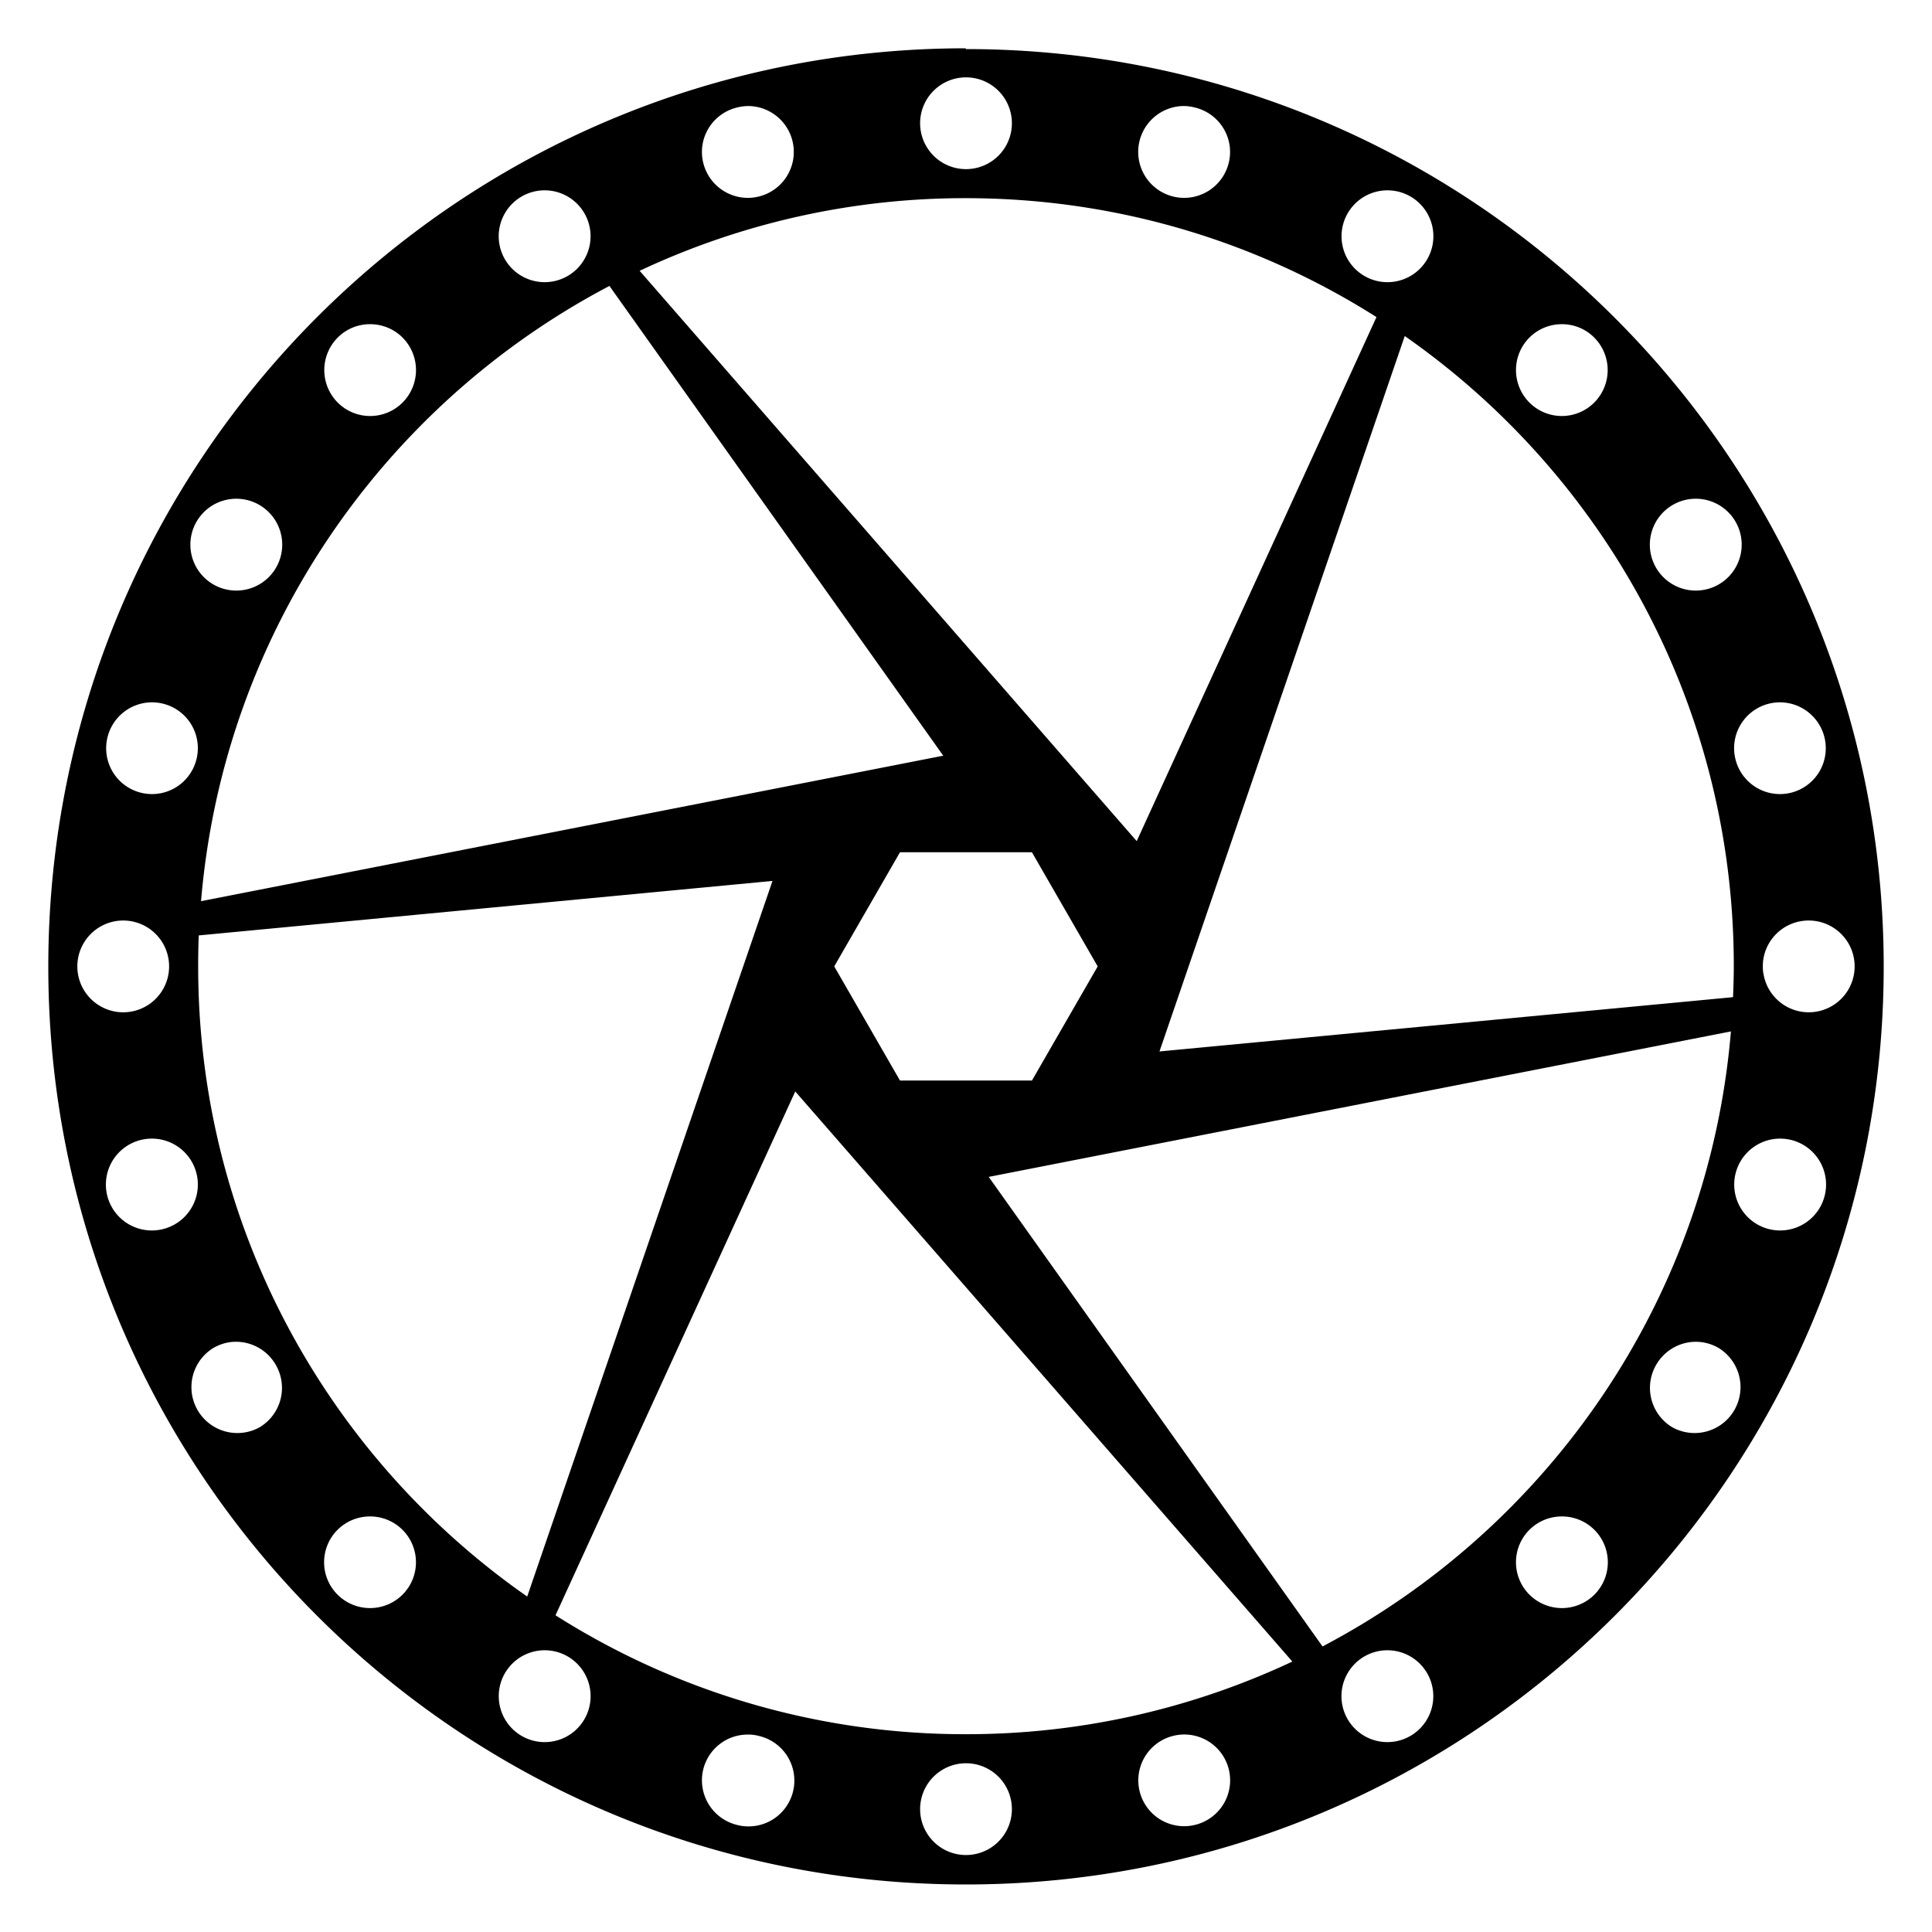 <svg xmlns="http://www.w3.org/2000/svg" viewBox="0 0 100 100"><path fill-rule="evenodd" d="M49.99 2.5C23.757 2.5 2.5 23.77 2.5 50.04c0 26.235 21.257 47.5 47.49 47.5S97.5 76.275 97.5 50.04 76.223 2.54 49.99 2.54zM50 4.004a2.375 2.375 0 110 4.75 2.375 2.375 0 010-4.75zM38.808 5.49a2.376 2.376 0 01.514 4.67c-1.267.34-2.57-.415-2.909-1.682s.415-2.56 1.682-2.9c.238-.063.48-.097.713-.088zm22.384 0c.233-.01.475.025.712.089 1.267.339 2.022 1.632 1.683 2.899a2.377 2.377 0 11-2.395-2.989zM28.13 9.852a2.377 2.377 0 11-1.999 3.563 2.377 2.377 0 011.999-3.563zm43.74 0a2.377 2.377 0 11-1.247 4.433 2.377 2.377 0 011.247-4.433zm-21.88.405c7.816 0 15.11 2.258 21.256 6.155l-12.41 27.124-25.728-29.519a39.532 39.532 0 0116.882-3.76zM31.544 14.8l17.278 24.314-38.416 7.531c1.16-13.854 9.423-25.688 21.138-31.845zm-12.39 1.98c.608 0 1.218.229 1.682.692a2.382 2.382 0 010 3.365 2.37 2.37 0 01-3.355 0 2.382 2.382 0 010-3.365 2.349 2.349 0 011.673-.692zm61.69 0c.609 0 1.21.229 1.673.692a2.382 2.382 0 010 3.365 2.37 2.37 0 01-3.354 0 2.382 2.382 0 010-3.365 2.371 2.371 0 011.682-.692zm-8.134.613C83.002 24.576 89.741 36.498 89.741 50c0 .54-.018 1.08-.04 1.613l-29.687 2.81 12.696-37.03zm-60.424 8.422a2.377 2.377 0 11-1.247 4.433 2.377 2.377 0 011.247-4.433zm75.426 0a2.377 2.377 0 11-1.999 3.563 2.377 2.377 0 012-3.563zM7.773 36.355a2.371 2.371 0 012.385 2.988 2.371 2.371 0 11-4.582-1.227 2.376 2.376 0 012.198-1.762zm84.451 0a2.376 2.376 0 012.197 1.761 2.371 2.371 0 11-4.582 1.227 2.372 2.372 0 012.385-2.988zm-45.64 7.758h6.828l3.405 5.908-3.404 5.908h-6.829L43.18 50.02l3.404-5.908zm-6.6 1.484l-12.696 37.04c-10.292-7.18-17.031-19.114-17.031-32.617 0-.54.009-1.068.03-1.603l29.697-2.82zM6.378 47.646a2.375 2.375 0 110 4.75 2.375 2.375 0 010-4.75zm87.242 0a2.375 2.375 0 11-2.326 2.85c-.015-.077-.031-.148-.04-.228a3.018 3.018 0 010-.495 2.374 2.374 0 012.366-2.127zm-4.028 5.74c-1.16 13.85-9.426 25.678-21.138 31.834L51.176 60.916l38.416-7.53zm-48.43 3.107l25.73 29.509a39.611 39.611 0 01-16.903 3.76 39.526 39.526 0 01-21.236-6.155l12.41-27.115zm-33.2 2.444a2.376 2.376 0 01.514 4.67 2.377 2.377 0 11-.515-4.67zm84.074 0a2.377 2.377 0 11-.514 4.67 2.377 2.377 0 01.514-4.67zM12.038 69.456a2.377 2.377 0 012.236 1.188 2.374 2.374 0 01-.86 3.245 2.377 2.377 0 01-2.375-4.116c.32-.185.656-.29 1-.317zm75.574 0a2.35 2.35 0 011.346.317 2.377 2.377 0 01-2.375 4.116 2.374 2.374 0 01-.86-3.245 2.377 2.377 0 011.89-1.188zm-68.459 9.035a2.371 2.371 0 011.683 4.047 2.382 2.382 0 01-3.365 0 2.37 2.37 0 011.682-4.047zm61.691 0a2.371 2.371 0 011.683 4.047 2.382 2.382 0 01-3.365 0 2.37 2.37 0 011.682-4.047zm-52.596 6.927a2.377 2.377 0 11-1.247 4.433 2.377 2.377 0 011.247-4.433zm43.502 0a2.377 2.377 0 11-1.999 3.563 2.377 2.377 0 012-3.563zm-33.11 4.364h.207c.158.01.317.037.475.08a2.372 2.372 0 11-1.227 4.582 2.377 2.377 0 01-1.682-2.91 2.366 2.366 0 012.226-1.752zm22.512 0a2.372 2.372 0 01.752 4.661 2.371 2.371 0 11-1.227-4.582 2.39 2.39 0 01.475-.079zM50 91.266a2.375 2.375 0 110 4.75 2.375 2.375 0 010-4.75z"/></svg>